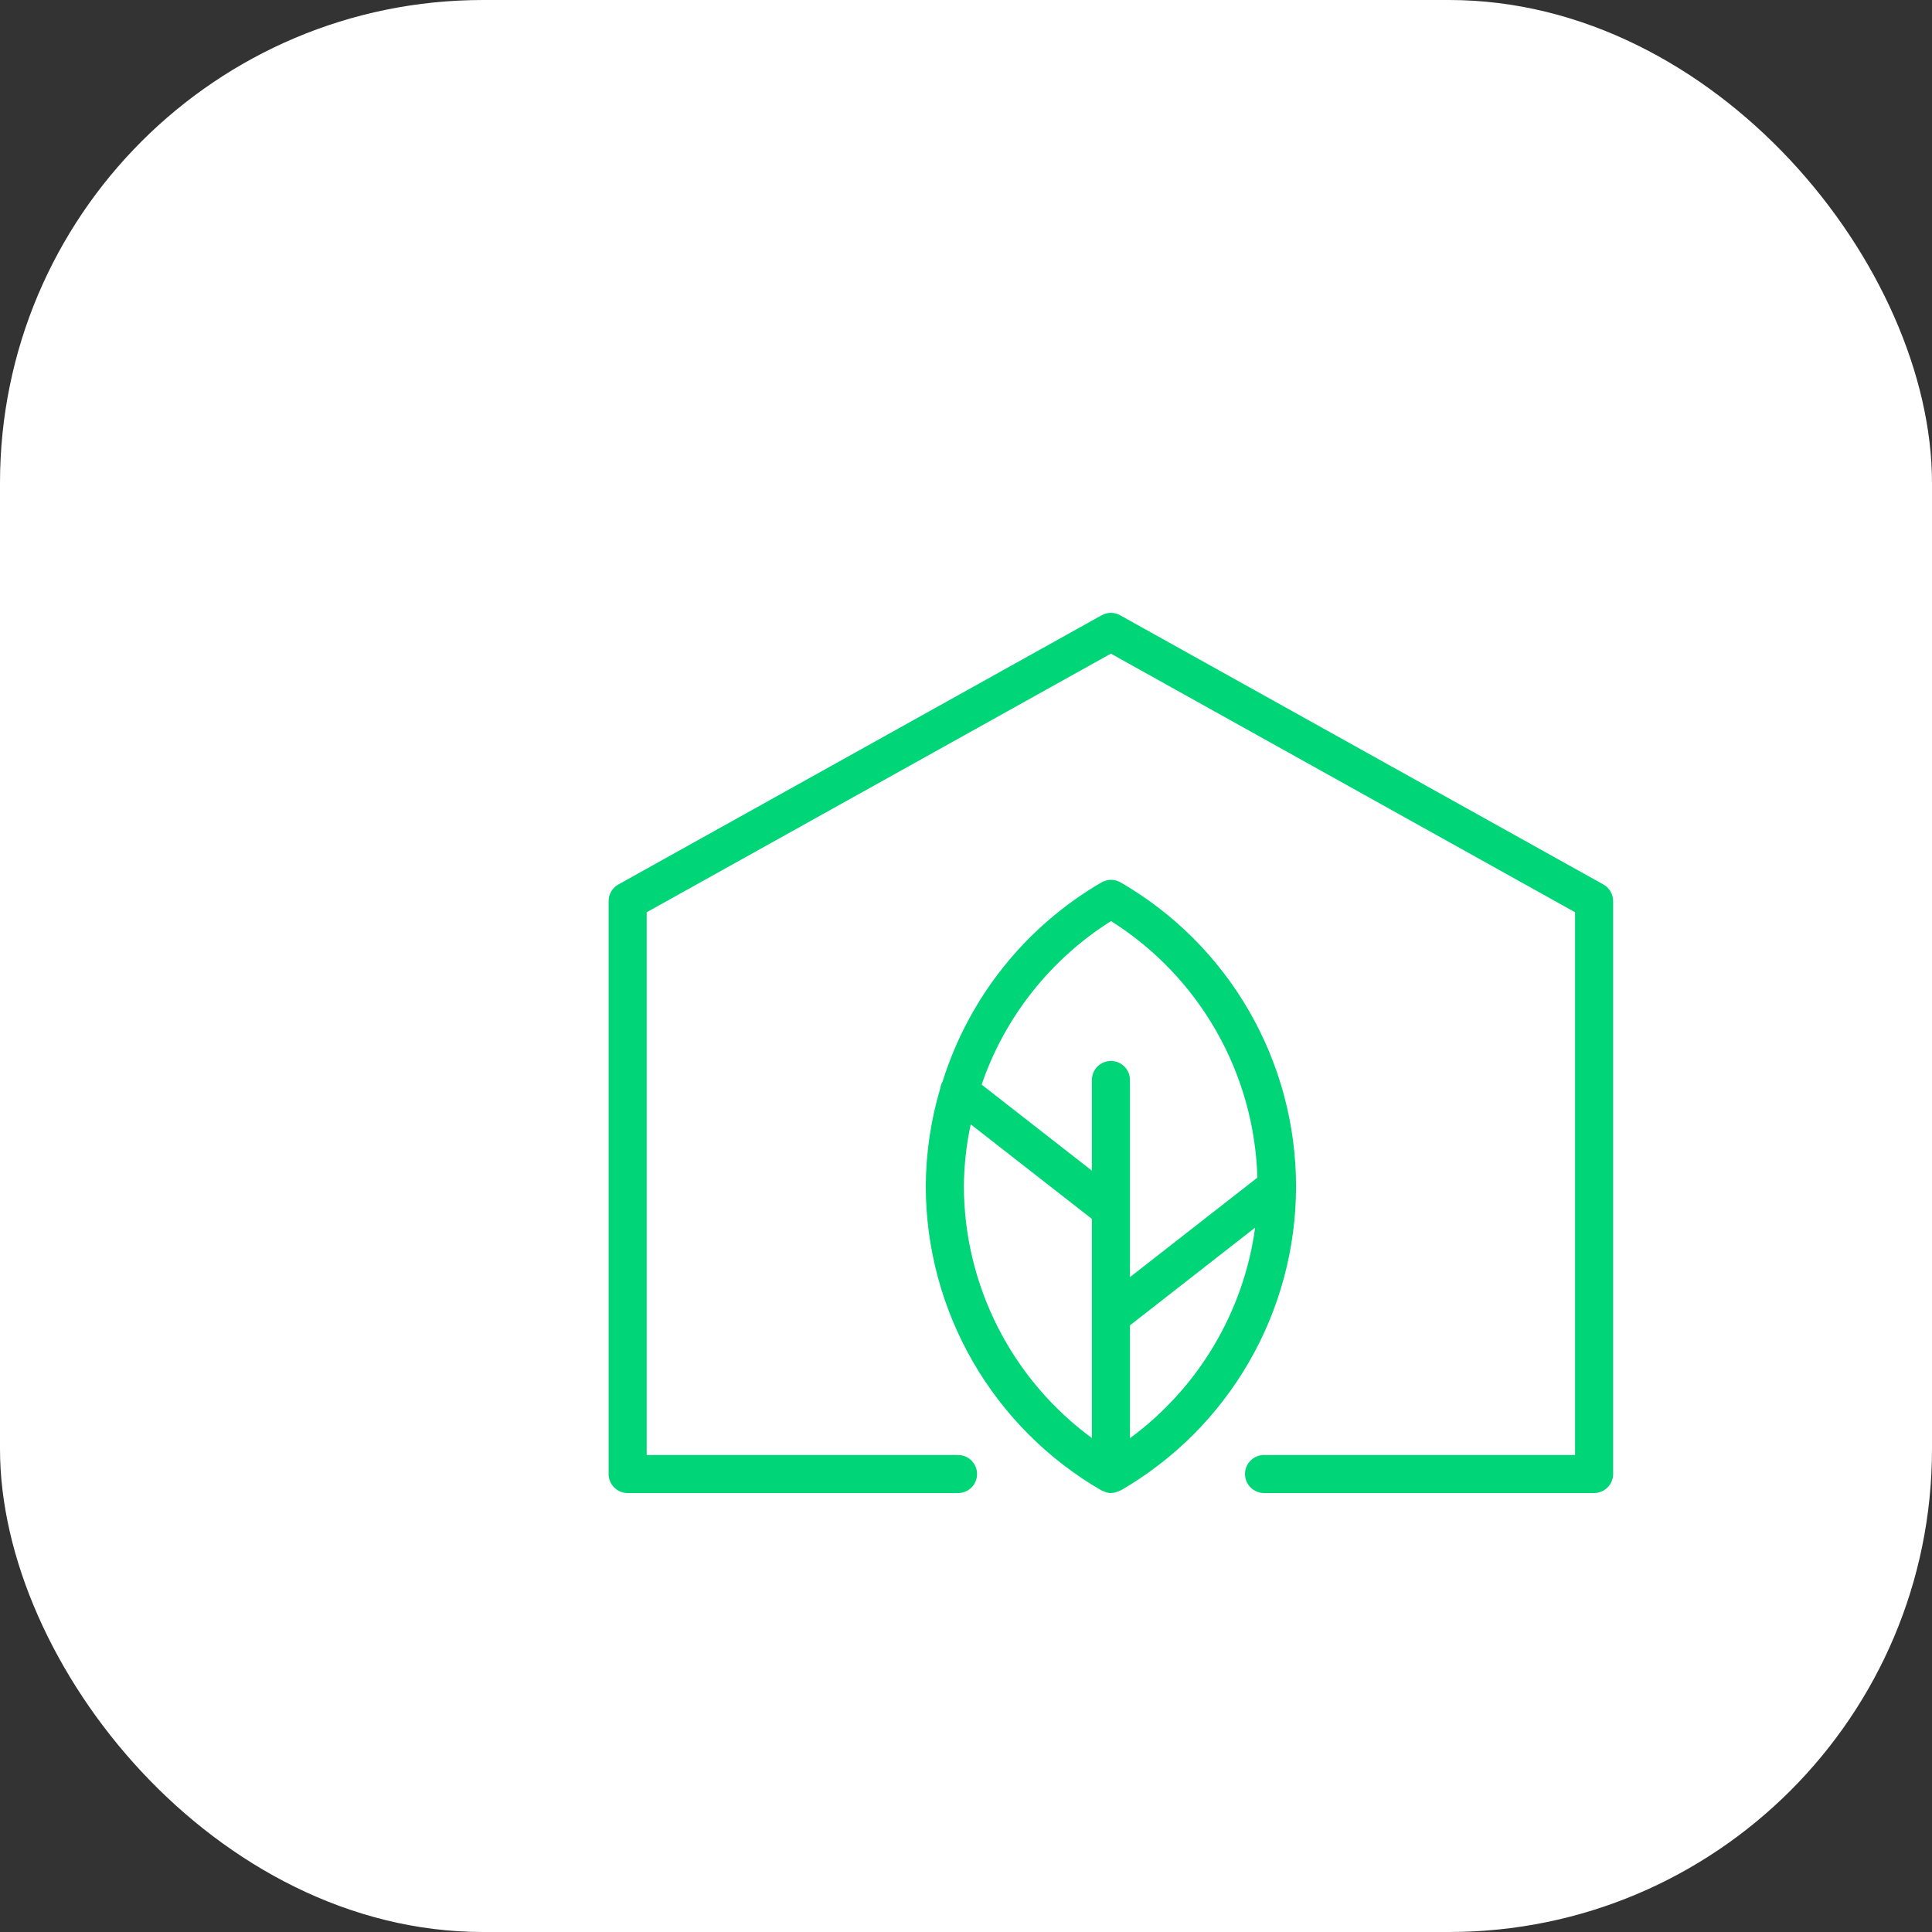 <?xml version="1.0" encoding="UTF-8"?> <svg xmlns="http://www.w3.org/2000/svg" width="100" height="100" viewBox="0 0 100 100" fill="none"><rect x="0" y="0" width="100" height="100" fill="#333333" stroke="none"/> <rect width="100" height="100" rx="25" fill="white"></rect> <path d="M32.487 77.28H49.589C49.85 77.28 50.1 77.177 50.285 76.992C50.47 76.807 50.573 76.557 50.573 76.296C50.573 76.035 50.47 75.785 50.285 75.6C50.1 75.416 49.85 75.312 49.589 75.312H33.473V47.218L57.499 33.832L81.525 47.218V75.311H65.425C65.164 75.311 64.914 75.414 64.73 75.599C64.545 75.783 64.441 76.034 64.441 76.295C64.441 76.556 64.545 76.806 64.73 76.99C64.914 77.175 65.164 77.279 65.425 77.279H82.51C82.64 77.279 82.768 77.254 82.887 77.204C83.007 77.155 83.116 77.082 83.207 76.991C83.299 76.9 83.371 76.791 83.421 76.672C83.47 76.552 83.496 76.424 83.496 76.295V46.639C83.496 46.464 83.448 46.291 83.359 46.14C83.27 45.989 83.142 45.864 82.989 45.779L57.978 31.846C57.832 31.764 57.667 31.722 57.5 31.722C57.333 31.722 57.168 31.764 57.022 31.846L32.009 45.779C31.856 45.864 31.728 45.989 31.638 46.14C31.549 46.291 31.502 46.464 31.502 46.639V76.296C31.502 76.557 31.606 76.808 31.791 76.992C31.976 77.177 32.226 77.28 32.487 77.28V77.28Z" fill="#00D578"></path> <path d="M57.053 77.158C57.19 77.235 57.343 77.277 57.5 77.28H57.504H57.507L57.525 77.275C57.671 77.27 57.815 77.231 57.944 77.163C57.961 77.154 57.983 77.157 58 77.148C60.762 75.552 63.055 73.258 64.649 70.496C66.243 67.733 67.083 64.6 67.083 61.41C67.083 58.221 66.243 55.087 64.649 52.325C63.055 49.562 60.762 47.268 58 45.672C57.85 45.586 57.68 45.541 57.507 45.541C57.334 45.541 57.164 45.586 57.014 45.672C53.078 47.962 50.142 51.642 48.786 55.989C48.725 56.096 48.685 56.213 48.667 56.334C48.177 57.982 47.925 59.691 47.918 61.41C47.924 64.599 48.767 67.732 50.364 70.494C51.96 73.255 54.254 75.55 57.015 77.147C57.027 77.154 57.041 77.152 57.053 77.158ZM58.487 74.441V68.599L64.966 63.541C64.671 65.7 63.945 67.776 62.832 69.648C61.719 71.521 60.242 73.15 58.487 74.441ZM57.507 47.675C59.762 49.097 61.633 51.052 62.953 53.368C64.274 55.684 65.005 58.289 65.082 60.954L58.487 66.103V55.9C58.487 55.639 58.383 55.388 58.198 55.203C58.013 55.019 57.762 54.915 57.501 54.915C57.24 54.915 56.989 55.019 56.804 55.203C56.619 55.388 56.516 55.639 56.516 55.9V60.593L50.809 56.139C52.01 52.635 54.374 49.649 57.507 47.675ZM49.889 61.41C49.899 60.329 50.018 59.253 50.245 58.196L56.516 63.09V74.433C54.47 72.931 52.805 70.971 51.654 68.709C50.503 66.448 49.898 63.947 49.889 61.41Z" fill="#00D578"></path> </svg> 